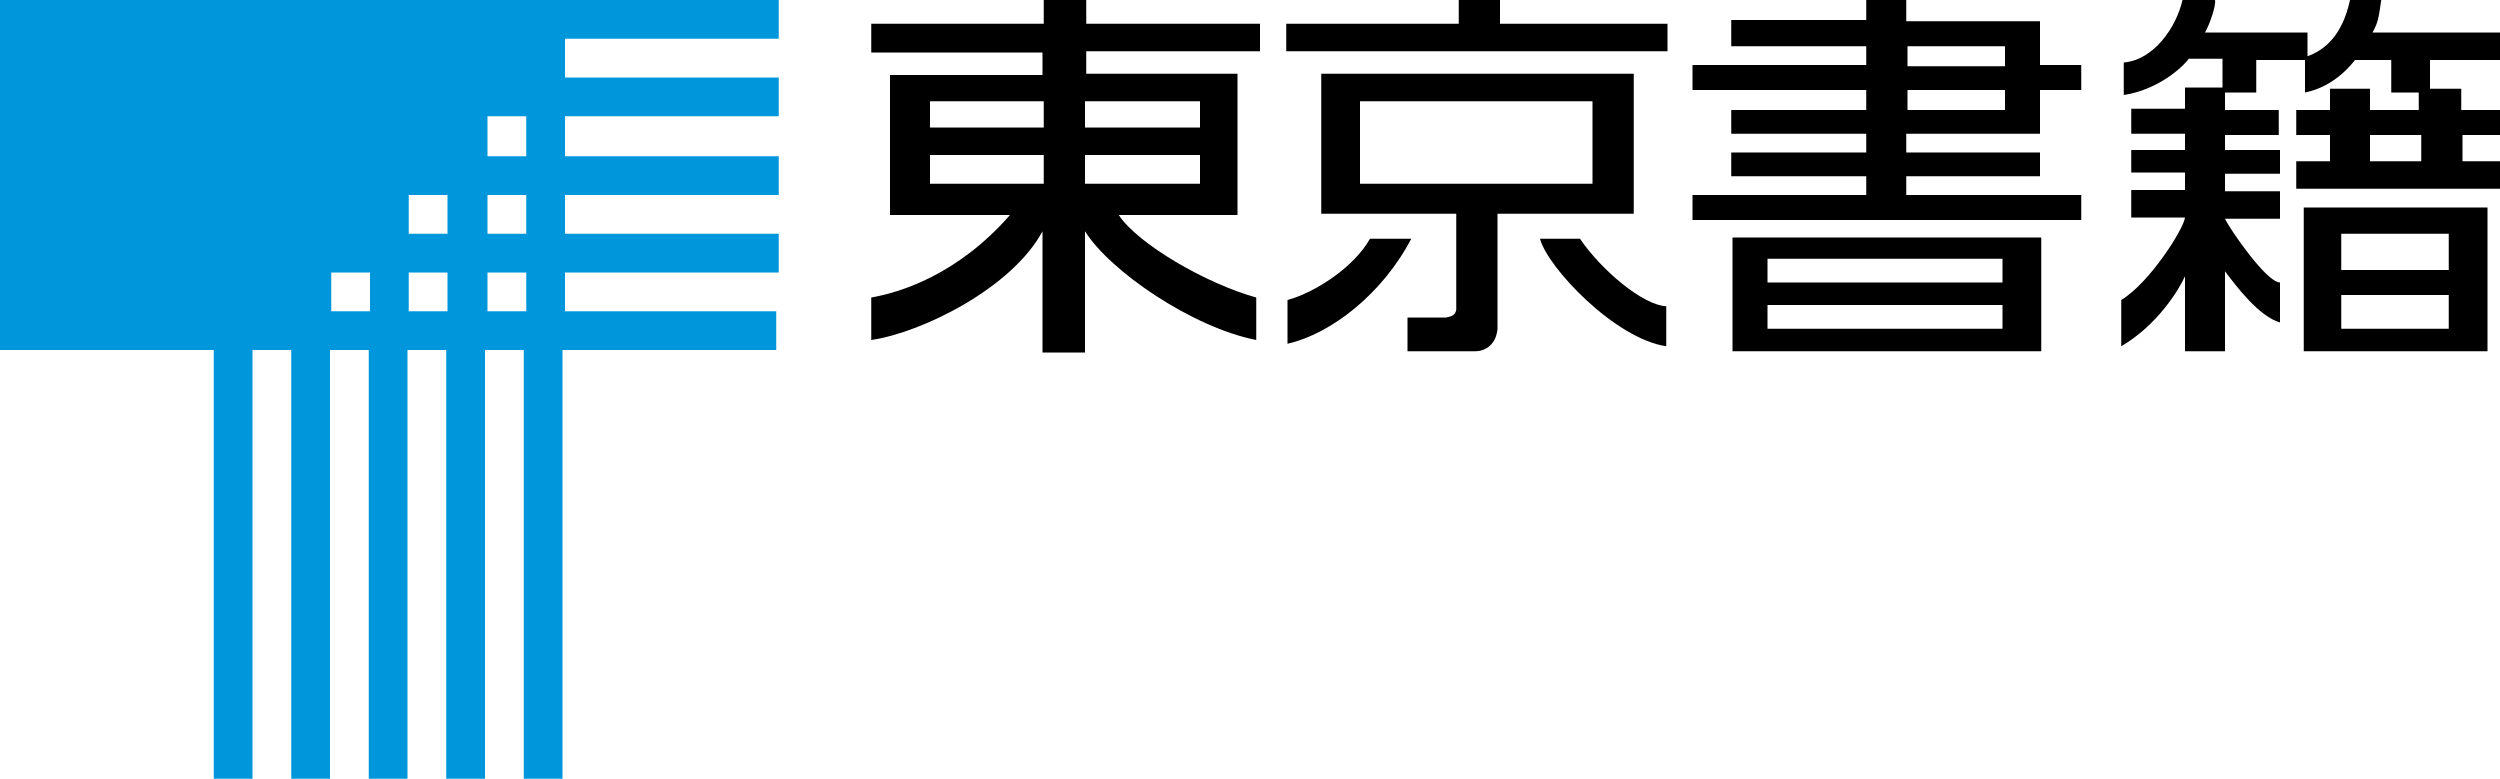 <svg enable-background="new 0 0 200 62.3" viewBox="0 0 200 62.3" xmlns="http://www.w3.org/2000/svg"><path d="m62.3 3.1v-3.1h-62.3v28h17.1v34.3h3.1v-34.3h3.1v34.3h3.1v-34.3h3.1v34.3h3.1v-34.3h3.1v34.3h3.1v-34.3h3.1v34.3h3.1v-34.3h17.1v-3.1h-16.9v-3.1h17.1v-3.1h-17.1v-3.1h17.1v-3.1h-17.1v-3.2h17.1v-3.1h-17.1v-3.1zm-32.7 21.8h-3.1v-3.1h3.1zm6.2 0h-3.1v-3.1h3.1zm0-6.2h-3.1v-3.1h3.1zm6.3 6.2h-3.1v-3.1h3.1zm0-6.2h-3.1v-3.1h3.1zm0-6.2h-3.1v-3.2h3.1z" fill="#0096dc"/><path d="m184.3 28.1h14.7v-11.5h-14.7zm3-9.4h8.6v2.9h-8.6zm0 4.9h8.6v2.7h-8.6z"/><path d="m200 4.8v-2.2h-10.2c.5-.9.5-1.3.7-2.6h-2.5c-.6 2.8-2 4-3.4 4.5v-1.9h-8.2c.4-.7.9-2.2.8-2.6h-2.6c-.5 2.2-2.3 4.8-4.7 5v2.6c2.7-.4 4.7-2.2 5.2-2.9h2.7v2.3h-3v1.7h-4.3v2h4.3v1.3h-4.3v1.8h4.3v1.4h-4.3v2.2h4.3c-.1.9-2.8 5.2-5.1 6.6v3.7c2.9-1.7 4.6-4.5 5.1-5.6v6h3.2v-6.4c.9 1.2 2.7 3.6 4.4 4.1v-3.2c-1.1 0-4.1-4.4-4.4-5.1h4.4v-2.2h-4.4v-1.4h4.4v-1.9h-4.4v-1.2h4.3v-2h-4.3v-1.4h2.5v-2.6h3.9v2.6c1.5-.3 2.9-1.2 4-2.6h2.9v2.6h2.2v1.4h-3.9v-1.7h-3.2v1.7h-2.7v2h2.7v2.1h-2.7v2.2h16.3v-2.2h-3v-2.1h3v-2h-3.1v-1.7h-2.5v-2.3zm-6.3 8.1h-4.1v-2.1h4.1z"/><path d="m163.2 1.7h-10.7v-1.7h-3.2v1.6h-10.8v2.1h10.8v1.5h-13.9v2h13.9v1.6h-10.8v1.9h10.8v1.5h-10.8v1.9h10.8v1.5h-13.9v2h31.1v-2h-14v-1.5h10.7v-1.9h-10.7v-1.5h10.7v-3.5h3.3v-2h-3.3zm-2.8 7.1h-7.8v-1.6h7.8zm0-3.5h-7.8v-1.6h7.8z"/><path d="m126.4 19.1h-3.2c.6 2.3 6 8 10.1 8.6v-3.2c-1.9-.1-5.2-2.9-6.9-5.4z"/><path d="m130.7 5.9h-25v11.2h10.8v7.7c-.1.4-.3.5-.8.6h-3.1v2.7h5.4c.9 0 1.7-.6 1.8-1.8v-9.2h10.9zm-3.3 8.8h-18.6v-6.6h18.6z"/><path d="m109.6 19.1c-1.3 2.3-4.4 4.3-6.6 4.9v3.5c3.5-.8 7.6-4 9.9-8.4z"/><path d="m120 0h-3.3v1.9h-13.8v2.2h30.5v-2.2h-13.4z"/><path d="m86.9 0h-3.4v1.9h-13.8v2.3h13.7v1.8h-12.2v11.2h9.6c-4.2 4.8-8.8 6.2-11.1 6.6v3.4c4.1-.6 11.3-4.2 13.7-8.7v9.7h3.4v-9.7c2 3.2 8.6 7.7 13.7 8.7v-3.4c-4-1.1-9.5-4.3-11-6.6h9.5v-11.3h-12.1v-1.8h13.9v-2.2h-13.9zm-3.4 14.7h-9.1v-2.3h9.1zm0-4.5h-9.1v-2.1h9.1zm12.5 4.5h-9.2v-2.3h9.2zm0-6.6v2.1h-9.2v-2.1z"/><path d="m138.6 28.1h24.7v-9.1h-24.7zm2.8-7.4h18.8v1.9h-18.8zm0 3.7h18.8v1.9h-18.8z"/></svg>